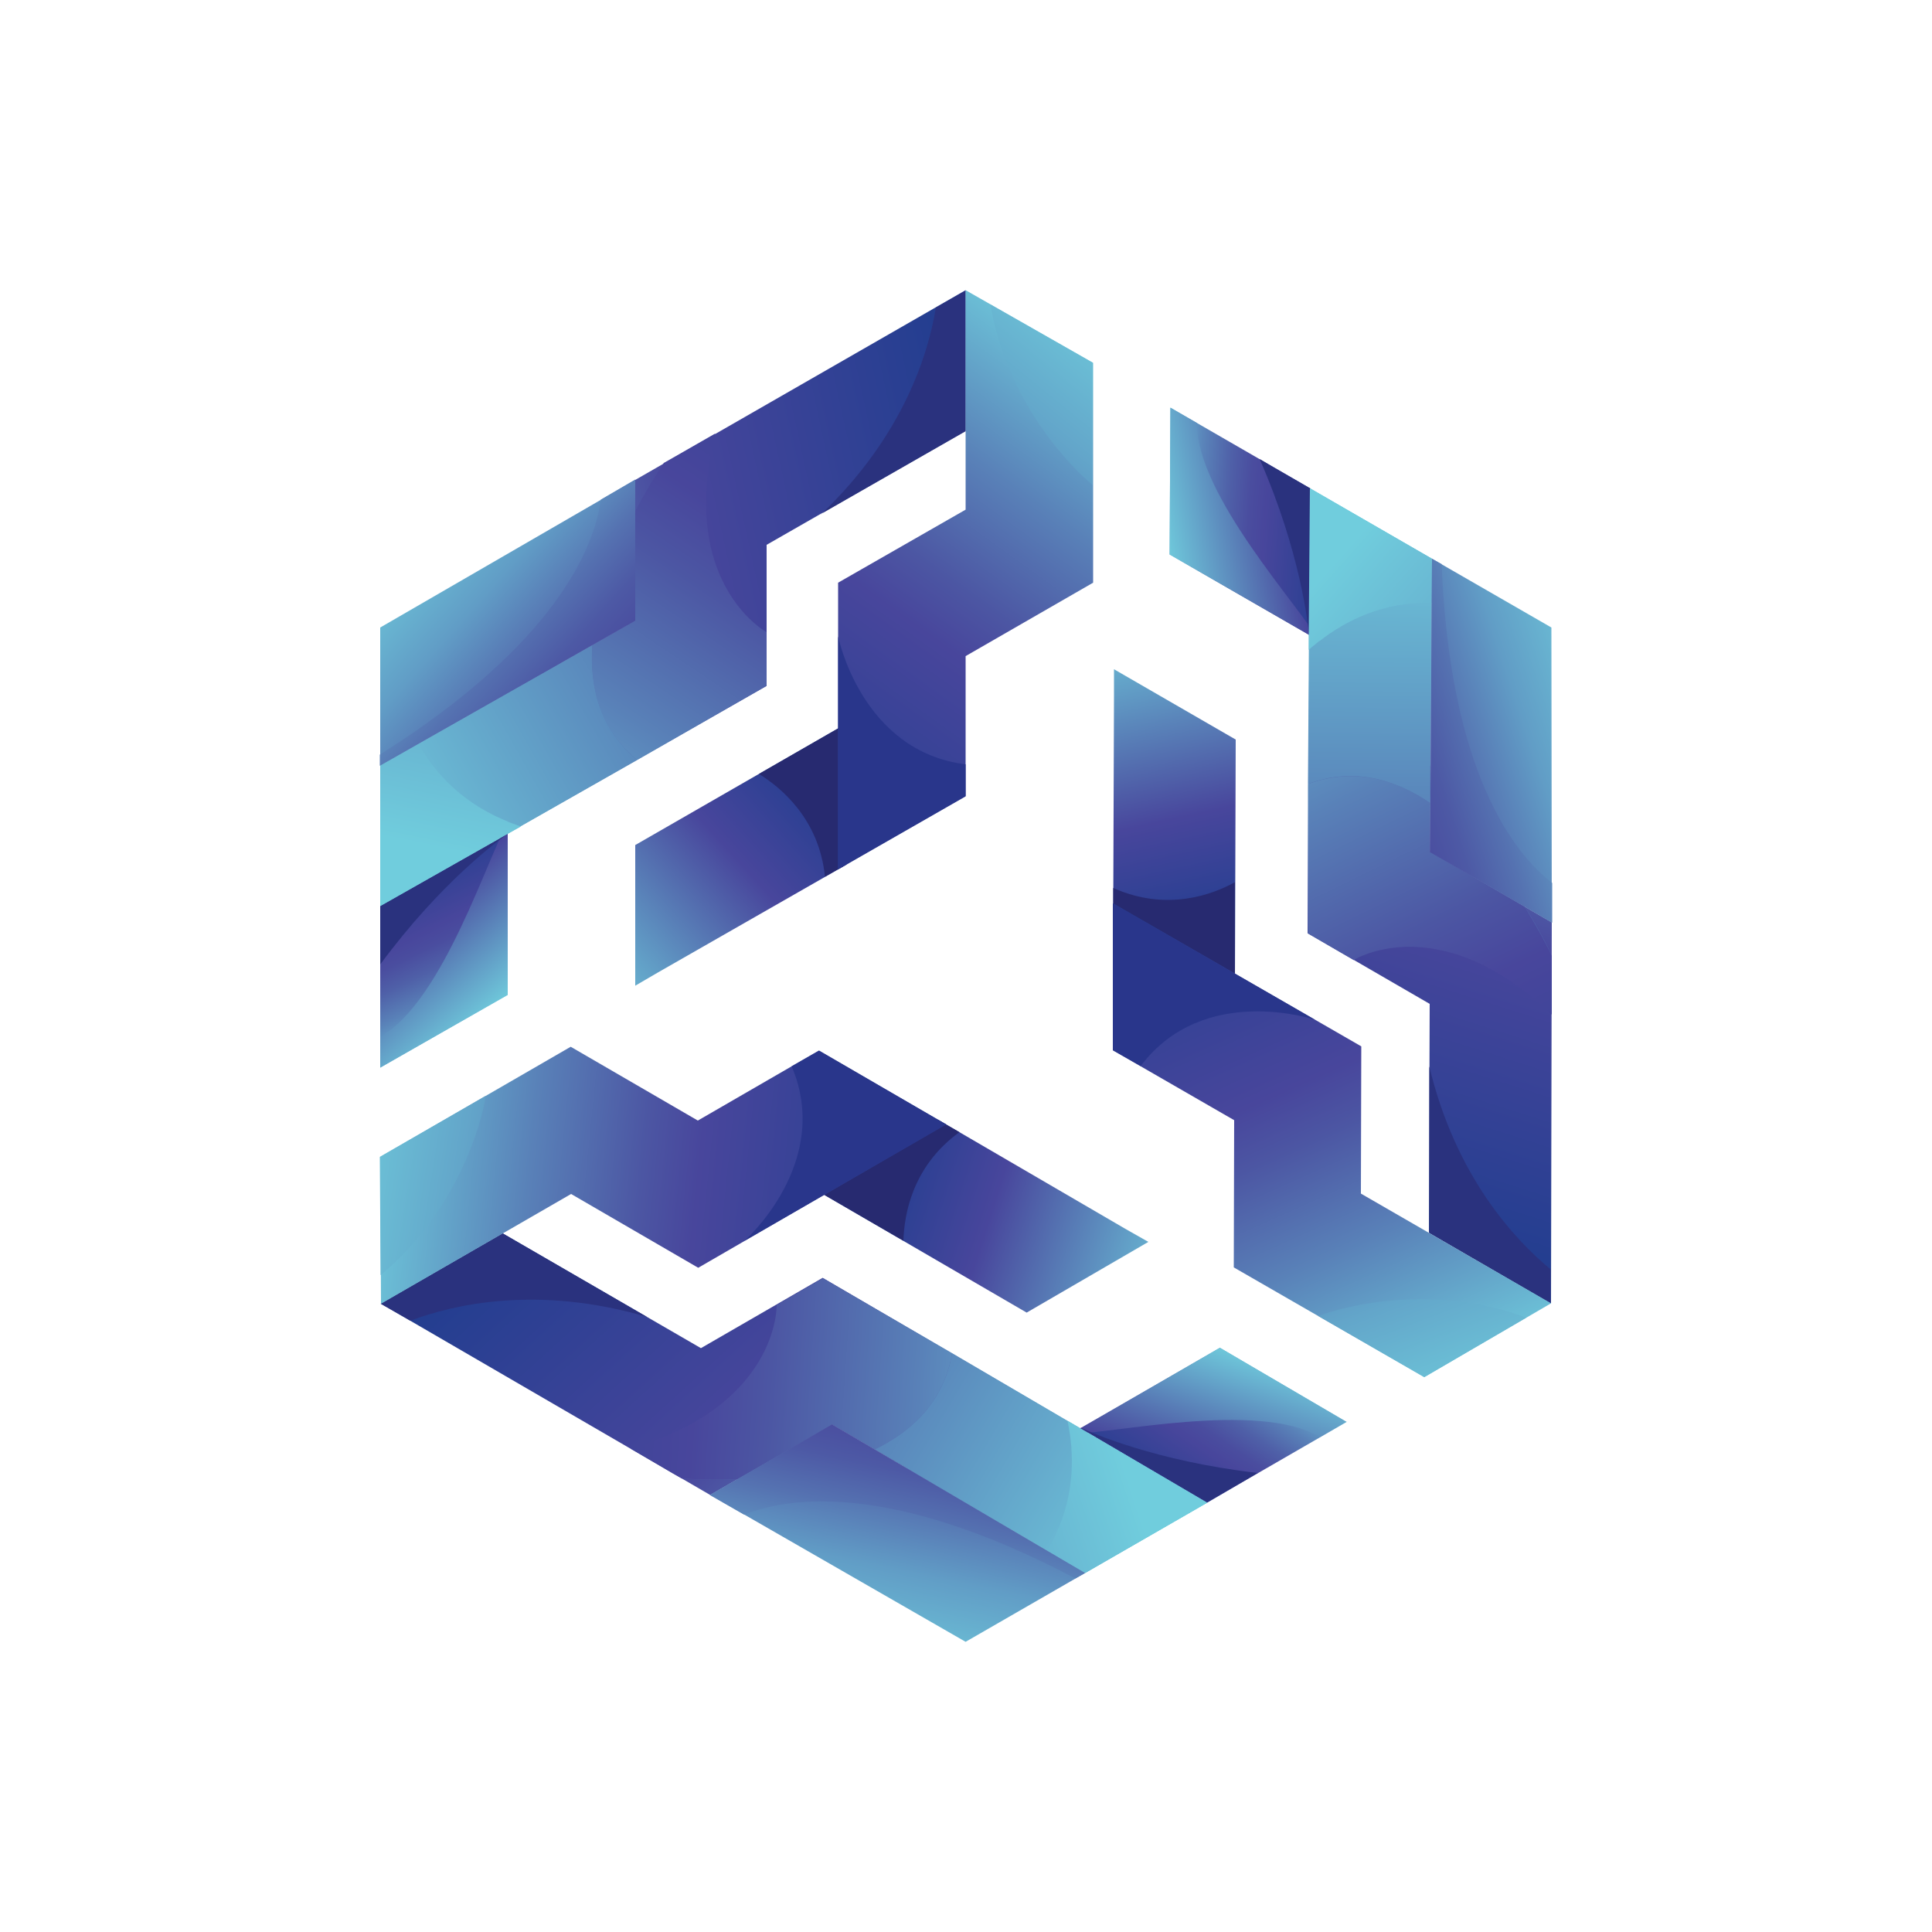 <svg xmlns="http://www.w3.org/2000/svg" xmlns:xlink="http://www.w3.org/1999/xlink" id="Layer_1" data-name="Layer 1" viewBox="0 0 50 50"><defs><style>      .cls-1 {        fill: #2a327e;      }      .cls-1, .cls-2, .cls-3, .cls-4, .cls-5, .cls-6, .cls-7, .cls-8, .cls-9, .cls-10, .cls-11, .cls-12, .cls-13, .cls-14, .cls-15, .cls-16, .cls-17, .cls-18, .cls-19, .cls-20, .cls-21, .cls-22, .cls-23, .cls-24, .cls-25, .cls-26, .cls-27, .cls-28, .cls-29, .cls-30, .cls-31, .cls-32, .cls-33, .cls-34, .cls-35, .cls-36 {        fill-rule: evenodd;      }      .cls-2 {        fill: url(#linear-gradient-24);      }      .cls-3 {        fill: url(#linear-gradient-13);      }      .cls-4 {        fill: url(#linear-gradient-15);      }      .cls-5 {        fill: url(#linear-gradient-19);      }      .cls-6 {        fill: url(#linear-gradient-10);      }      .cls-7 {        fill: url(#linear-gradient-32);      }      .cls-8 {        fill: url(#linear-gradient-31);      }      .cls-9 {        fill: url(#linear-gradient-3);      }      .cls-10 {        fill: #29368b;      }      .cls-11 {        fill: url(#linear-gradient-26);      }      .cls-12 {        fill: url(#linear-gradient-27);      }      .cls-13 {        fill: url(#linear-gradient-5);      }      .cls-14 {        fill: url(#linear-gradient-28);      }      .cls-15 {        fill: url(#linear-gradient-2);      }      .cls-16 {        fill: url(#linear-gradient-18);      }      .cls-17 {        fill: url(#linear-gradient-30);      }      .cls-18 {        fill: url(#linear-gradient-21);      }      .cls-19 {        fill: url(#linear-gradient-33);      }      .cls-20 {        fill: url(#linear-gradient-20);      }      .cls-21 {        fill: url(#linear-gradient-23);      }      .cls-22 {        fill: url(#linear-gradient-16);      }      .cls-23 {        fill: url(#linear-gradient-9);      }      .cls-24 {        fill: url(#linear-gradient-12);      }      .cls-25 {        fill: url(#linear-gradient-6);      }      .cls-26 {        fill: url(#linear-gradient-4);      }      .cls-27 {        fill: url(#linear-gradient-25);      }      .cls-28 {        fill: #272a70;      }      .cls-29 {        fill: url(#linear-gradient-7);      }      .cls-30 {        fill: url(#linear-gradient-8);      }      .cls-31 {        fill: url(#linear-gradient-22);      }      .cls-32 {        fill: url(#linear-gradient-17);      }      .cls-33 {        fill: url(#linear-gradient-14);      }      .cls-34 {        fill: url(#linear-gradient-29);      }      .cls-35 {        fill: url(#linear-gradient-11);      }      .cls-36 {        fill: url(#linear-gradient);      }    </style><linearGradient id="linear-gradient" x1="23.05" y1="18.59" x2="14.92" y2="25.98" gradientUnits="userSpaceOnUse"><stop offset=".23" stop-color="#243e90"></stop><stop offset=".49" stop-color="#48469c"></stop><stop offset=".82" stop-color="#62a0c7"></stop><stop offset="1" stop-color="#70cddd"></stop></linearGradient><linearGradient id="linear-gradient-2" x1="25.3" y1="13.76" x2="9.25" y2="17.26" gradientUnits="userSpaceOnUse"><stop offset="0" stop-color="#243e90"></stop><stop offset=".45" stop-color="#48469c"></stop><stop offset="1" stop-color="#70cddd"></stop></linearGradient><linearGradient id="linear-gradient-3" x1="20.13" y1="20.8" x2="28.64" y2="8.99" gradientUnits="userSpaceOnUse"><stop offset="0" stop-color="#243e90"></stop><stop offset=".4" stop-color="#48469c"></stop><stop offset=".5" stop-color="#4c56a3"></stop><stop offset=".7" stop-color="#5981b8"></stop><stop offset=".97" stop-color="#6dc5d9"></stop><stop offset="1" stop-color="#70cddd"></stop></linearGradient><linearGradient id="linear-gradient-4" x1="21.23" y1="13.37" x2="8.75" y2="20.4" gradientUnits="userSpaceOnUse"><stop offset="0" stop-color="#45469c"></stop><stop offset="1" stop-color="#70cddd"></stop></linearGradient><linearGradient id="linear-gradient-5" x1="23.65" y1="7.21" x2="12.91" y2="23.22" xlink:href="#linear-gradient-3"></linearGradient><linearGradient id="linear-gradient-6" x1="22.86" y1="15.25" x2="29.57" y2="7" gradientUnits="userSpaceOnUse"><stop offset="0" stop-color="#45469c"></stop><stop offset=".28" stop-color="#5578b4"></stop><stop offset=".56" stop-color="#63a6ca"></stop><stop offset=".79" stop-color="#6cc2d7"></stop><stop offset=".91" stop-color="#70cddd"></stop></linearGradient><linearGradient id="linear-gradient-7" x1="10.42" y1="22.42" x2="12.47" y2="26.6" gradientUnits="userSpaceOnUse"><stop offset="0" stop-color="#243e90"></stop><stop offset=".38" stop-color="#48469c"></stop><stop offset=".47" stop-color="#4a4d9f"></stop><stop offset=".59" stop-color="#4f60a8"></stop><stop offset=".74" stop-color="#5981b8"></stop><stop offset=".9" stop-color="#66adce"></stop><stop offset="1" stop-color="#70cddd"></stop></linearGradient><linearGradient id="linear-gradient-8" x1="10.53" y1="23.35" x2="15.13" y2="28.67" gradientUnits="userSpaceOnUse"><stop offset="0" stop-color="#243e90"></stop><stop offset=".05" stop-color="#48469c"></stop><stop offset=".52" stop-color="#70cddd"></stop></linearGradient><linearGradient id="linear-gradient-9" x1="14.57" y1="6.47" x2="11.38" y2="21.96" xlink:href="#linear-gradient-4"></linearGradient><linearGradient id="linear-gradient-10" x1="15.2" y1="17.95" x2="9.57" y2="12.93" gradientUnits="userSpaceOnUse"><stop offset="0" stop-color="#243e90"></stop><stop offset=".05" stop-color="#48469c"></stop><stop offset=".07" stop-color="#494a9e"></stop><stop offset=".29" stop-color="#5778b4"></stop><stop offset=".49" stop-color="#619dc6"></stop><stop offset=".69" stop-color="#69b7d2"></stop><stop offset=".86" stop-color="#6ec7da"></stop><stop offset="1" stop-color="#70cddd"></stop></linearGradient><linearGradient id="linear-gradient-11" x1="16.03" y1="18.73" x2="10.94" y2="14.1" gradientUnits="userSpaceOnUse"><stop offset="0" stop-color="#243e90"></stop><stop offset=".05" stop-color="#48469c"></stop><stop offset=".17" stop-color="#494b9e"></stop><stop offset=".33" stop-color="#4d59a5"></stop><stop offset=".5" stop-color="#5572b1"></stop><stop offset=".68" stop-color="#5f94c1"></stop><stop offset=".87" stop-color="#6cc0d6"></stop><stop offset=".91" stop-color="#70cddd"></stop></linearGradient><linearGradient id="linear-gradient-12" x1="-1299.41" y1="386.25" x2="-1307.55" y2="393.65" gradientTransform="translate(-283.7 1344.93) rotate(120)" xlink:href="#linear-gradient"></linearGradient><linearGradient id="linear-gradient-13" x1="-1297.16" y1="381.43" x2="-1313.22" y2="384.93" gradientTransform="translate(-283.7 1344.93) rotate(120)" xlink:href="#linear-gradient-2"></linearGradient><linearGradient id="linear-gradient-14" x1="-1302.34" y1="388.47" x2="-1293.83" y2="376.66" gradientTransform="translate(-283.7 1344.93) rotate(120)" xlink:href="#linear-gradient-3"></linearGradient><linearGradient id="linear-gradient-15" x1="-1301.23" y1="381.04" x2="-1313.71" y2="388.07" gradientTransform="translate(-283.7 1344.93) rotate(120)" xlink:href="#linear-gradient-4"></linearGradient><linearGradient id="linear-gradient-16" x1="-1298.81" y1="374.88" x2="-1309.56" y2="390.89" gradientTransform="translate(-283.7 1344.93) rotate(120)" xlink:href="#linear-gradient-3"></linearGradient><linearGradient id="linear-gradient-17" x1="-1299.6" y1="382.92" x2="-1292.89" y2="374.67" gradientTransform="translate(-283.7 1344.93) rotate(120)" xlink:href="#linear-gradient-6"></linearGradient><linearGradient id="linear-gradient-18" x1="-1312.04" y1="390.09" x2="-1310" y2="394.27" gradientTransform="translate(-283.7 1344.93) rotate(120)" xlink:href="#linear-gradient-7"></linearGradient><linearGradient id="linear-gradient-19" x1="-1311.94" y1="391.02" x2="-1307.33" y2="396.34" gradientTransform="translate(-283.7 1344.93) rotate(120)" xlink:href="#linear-gradient-8"></linearGradient><linearGradient id="linear-gradient-20" x1="-1307.89" y1="374.14" x2="-1311.09" y2="389.63" gradientTransform="translate(-283.7 1344.93) rotate(120)" xlink:href="#linear-gradient-4"></linearGradient><linearGradient id="linear-gradient-21" x1="-1307.27" y1="385.62" x2="-1312.9" y2="380.6" gradientTransform="translate(-283.7 1344.93) rotate(120)" xlink:href="#linear-gradient-10"></linearGradient><linearGradient id="linear-gradient-22" x1="-1306.44" y1="386.4" x2="-1311.53" y2="381.77" gradientTransform="translate(-283.7 1344.93) rotate(120)" xlink:href="#linear-gradient-11"></linearGradient><linearGradient id="linear-gradient-23" x1="-239.38" y1="1294.91" x2="-247.52" y2="1302.31" gradientTransform="translate(-1220.66 470.03) rotate(-120)" xlink:href="#linear-gradient"></linearGradient><linearGradient id="linear-gradient-24" x1="-237.13" y1="1290.08" x2="-253.19" y2="1293.59" gradientTransform="translate(-1220.66 470.03) rotate(-120)" xlink:href="#linear-gradient-2"></linearGradient><linearGradient id="linear-gradient-25" x1="-242.31" y1="1297.12" x2="-233.8" y2="1285.32" gradientTransform="translate(-1220.66 470.03) rotate(-120)" xlink:href="#linear-gradient-3"></linearGradient><linearGradient id="linear-gradient-26" x1="-241.21" y1="1289.69" x2="-253.68" y2="1296.72" gradientTransform="translate(-1220.66 470.03) rotate(-120)" xlink:href="#linear-gradient-4"></linearGradient><linearGradient id="linear-gradient-27" x1="-238.78" y1="1283.54" x2="-249.53" y2="1299.54" gradientTransform="translate(-1220.66 470.03) rotate(-120)" xlink:href="#linear-gradient-3"></linearGradient><linearGradient id="linear-gradient-28" x1="-239.57" y1="1291.58" x2="-232.86" y2="1283.32" gradientTransform="translate(-1220.66 470.03) rotate(-120)" xlink:href="#linear-gradient-6"></linearGradient><linearGradient id="linear-gradient-29" x1="-252.01" y1="1298.75" x2="-249.97" y2="1302.92" gradientTransform="translate(-1220.66 470.03) rotate(-120)" xlink:href="#linear-gradient-7"></linearGradient><linearGradient id="linear-gradient-30" x1="-251.91" y1="1299.67" x2="-247.3" y2="1304.99" gradientTransform="translate(-1220.66 470.03) rotate(-120)" xlink:href="#linear-gradient-8"></linearGradient><linearGradient id="linear-gradient-31" x1="-247.86" y1="1282.79" x2="-251.06" y2="1298.28" gradientTransform="translate(-1220.66 470.03) rotate(-120)" xlink:href="#linear-gradient-4"></linearGradient><linearGradient id="linear-gradient-32" x1="-247.24" y1="1294.27" x2="-252.87" y2="1289.26" gradientTransform="translate(-1220.66 470.03) rotate(-120)" xlink:href="#linear-gradient-10"></linearGradient><linearGradient id="linear-gradient-33" x1="-246.41" y1="1295.05" x2="-251.5" y2="1290.43" gradientTransform="translate(-1220.66 470.03) rotate(-120)" xlink:href="#linear-gradient-11"></linearGradient></defs><polygon class="cls-36" points="21.9 18.73 16.44 21.87 16.44 25.51 17.04 25.16 21.9 22.38 21.9 18.73"></polygon><path class="cls-28" d="M21.9,18.73l-2.26,1.3c.56.34,1.56,1.16,1.71,2.66l.56-.32v-3.64Z"></path><polygon class="cls-15" points="19.84 14.1 24.99 11.15 24.99 7.51 16.44 12.42 16.44 16.06 9.84 19.81 9.84 23.45 19.84 17.75 19.84 14.1"></polygon><path class="cls-1" d="M21.25,13.3l3.74-2.14v-3.64l-.77.44c-.19,1.17-.83,3.31-2.97,5.35Z"></path><polygon class="cls-9" points="24.99 13.19 24.99 7.51 28.29 9.39 28.29 15.08 24.99 16.98 24.99 20.6 21.69 22.49 21.69 15.08 24.99 13.19"></polygon><path class="cls-26" d="M17.18,11.99l-.75.43.75-.43h0ZM14.49,17.16l-4.65,2.65v3.64l6.65-3.78c-.96-.8-1.23-1.88-1.16-2.98l-.84.48h0ZM16.44,13.24c.4-.76.75-1.26.75-1.26l-.75,1.26Z"></path><path class="cls-13" d="M19.84,16.36s-.78-.42-1.24-1.55c-.33-.8-.49-1.97-.09-3.59l-1.1.63-.23.13s-.35.5-.75,1.26v2.82l-1.1.63c-.08,1.1.19,2.18,1.16,2.98l3.35-1.92v-1.38Z"></path><path class="cls-25" d="M25.63,7.88l2.65,1.51v3.16c-.57-.45-2.23-2.17-2.65-4.68Z"></path><path class="cls-10" d="M24.99,19.78v.83l-3.3,1.89v-6.03s.6,2.98,3.3,3.31Z"></path><polygon class="cls-29" points="9.84 27.63 13.14 25.74 13.14 21.58 9.84 23.45 9.84 24.57 9.84 27.63"></polygon><path class="cls-30" d="M9.84,27.63l3.3-1.88v-4.45c-.49.78-1.67,4.63-3.3,5.53v.79Z"></path><path class="cls-1" d="M13.14,21.58h0s-3.3,1.87-3.3,1.87v1.12s0,.39,0,.39c1.57-2.13,3.08-3.23,3.3-3.38Z"></path><path class="cls-23" d="M13.14,21.26c-.8-.32-1.7-.92-2.31-2.01l-.99.56v3.64l3.3-1.87.34-.19s0,0,0,0c-.11-.04-.22-.08-.33-.12Z"></path><polygon class="cls-6" points="9.84 19.81 14.42 17.21 16.44 16.06 16.44 16.06 16.44 13.2 16.44 12.42 9.84 16.24 9.84 19.81"></polygon><path class="cls-35" d="M9.84,19.81l6.6-3.75h0s0-3.65,0-3.65l-.89.52c-.17,1.25-1.18,3.74-5.72,6.6v.29Z"></path><polygon class="cls-24" points="31.96 25.44 31.98 19.14 28.83 17.32 28.83 18.01 28.81 23.62 31.96 25.44"></polygon><path class="cls-28" d="M31.96,25.44v-2.61c-.57.32-1.77.77-3.15.15v.64s3.15,1.82,3.15,1.82Z"></path><polygon class="cls-3" points="37 25.98 36.98 31.9 40.14 33.73 40.16 23.87 37.01 22.04 37.06 14.46 33.91 12.64 33.84 24.15 37 25.98"></polygon><path class="cls-1" d="M36.99,27.6v4.31s3.14,1.82,3.14,1.82v-.88c-.91-.75-2.45-2.38-3.14-5.25Z"></path><polygon class="cls-33" points="35.22 30.89 40.14 33.73 36.86 35.64 31.93 32.8 31.94 28.99 28.8 27.18 28.81 23.38 35.23 27.08 35.22 30.89"></polygon><path class="cls-4" d="M40.16,24.73v-.86s0,.86,0,.86h0ZM37.02,19.81l.04-5.35-3.16-1.82-.05,7.65c1.17-.44,2.24-.13,3.16.49v-.97s.01,0,.01,0h0ZM39.45,23.45c.46.72.71,1.28.71,1.28l-.71-1.28Z"></path><path class="cls-22" d="M35.04,24.84s.76-.47,1.96-.3c.86.12,1.95.56,3.16,1.72v-1.26s0-.26,0-.26c0,0-.25-.55-.71-1.28l-2.44-1.41v-1.27c-.91-.62-1.98-.92-3.16-.49v3.87s1.19.69,1.19.69Z"></path><path class="cls-32" d="M39.5,34.1l-2.64,1.54-2.74-1.58c.68-.27,3-.85,5.38.04Z"></path><path class="cls-10" d="M29.52,27.59l-.72-.41v-3.8s5.23,3.01,5.23,3.01c0,0-2.88-.97-4.51,1.2Z"></path><polygon class="cls-16" points="30.29 10.55 30.27 14.35 33.88 16.43 33.91 12.64 32.94 12.08 30.29 10.55"></polygon><path class="cls-5" d="M30.29,10.55l-.02,3.8,3.85,2.22c-.43-.82-3.17-3.76-3.14-5.62l-.69-.4Z"></path><path class="cls-1" d="M33.88,16.43h0s.03-3.79.03-3.79l-.97-.56-.34-.2c1.06,2.42,1.25,4.28,1.28,4.55Z"></path><path class="cls-20" d="M34.15,16.59c.68-.53,1.65-1.02,2.9-.99v-1.14s-3.15-1.82-3.15-1.82l-.03,3.79v.39s0,0,0,0c.08-.08.18-.15.27-.23Z"></path><polygon class="cls-18" points="37.06 14.46 37.03 19.72 37.01 22.04 37.01 22.05 39.49 23.47 40.16 23.87 40.15 16.24 37.06 14.46"></polygon><path class="cls-31" d="M37.06,14.46l-.05,7.59h0s3.16,1.83,3.16,1.83v-1.03c-1-.77-2.65-2.89-2.86-8.25l-.25-.14Z"></path><polygon class="cls-21" points="21.12 30.8 26.57 33.97 29.72 32.14 29.12 31.8 24.28 28.98 21.12 30.8"></polygon><path class="cls-28" d="M21.12,30.8l2.26,1.31c.02-.66.22-1.92,1.45-2.81l-.56-.32-3.15,1.82Z"></path><polygon class="cls-2" points="18.14 34.89 13.01 31.92 9.86 33.74 18.38 38.69 21.54 36.87 28.08 40.71 31.24 38.89 21.29 33.07 18.14 34.89"></polygon><path class="cls-1" d="M16.74,34.08l-3.73-2.16-3.16,1.82.77.44c1.11-.42,3.29-.93,6.12-.1Z"></path><polygon class="cls-27" points="14.78 30.9 9.86 33.74 9.84 29.94 14.77 27.09 18.06 29 21.19 27.19 24.48 29.1 18.07 32.81 14.78 30.9"></polygon><path class="cls-11" d="M17.63,38.26l.75.43-.75-.43h0ZM23.46,38l4.62,2.71,3.16-1.82-6.6-3.87c-.21,1.23-1.01,2.01-2,2.49l.84.49h0ZM19.1,38.28c-.86.04-1.46-.02-1.46-.02l1.46.02Z"></path><path class="cls-12" d="M20.1,33.76s.03.89-.72,1.85c-.53.69-1.46,1.41-3.06,1.88l1.09.64.23.13s.61.06,1.46.02l2.44-1.41,1.1.64c.99-.48,1.79-1.26,2-2.49l-3.34-1.94-1.2.69Z"></path><path class="cls-14" d="M9.85,33l-.02-3.06,2.74-1.58c-.1.72-.76,3.02-2.72,4.64Z"></path><path class="cls-10" d="M20.48,27.6l.72-.41,3.29,1.91-5.22,3.01s2.28-2.01,1.22-4.51Z"></path><polygon class="cls-34" points="34.85 36.8 31.57 34.88 27.97 36.97 31.24 38.89 32.2 38.33 34.85 36.8"></polygon><path class="cls-17" d="M34.85,36.8l-3.28-1.92-3.85,2.22c.92.04,4.84-.87,6.44.09l.69-.4Z"></path><path class="cls-1" d="M27.97,36.96h0s3.27,1.92,3.27,1.92l.97-.56.34-.2c-2.63-.3-4.33-1.05-4.58-1.17Z"></path><path class="cls-8" d="M27.69,37.12c.12.85.06,1.93-.59,3.01l.98.58,3.16-1.82-3.27-1.92-.34-.2s0,0,0,0c.02.11.04.23.06.35Z"></path><polygon class="cls-7" points="28.08 40.71 23.54 38.04 21.54 36.87 21.53 36.87 19.06 38.3 18.38 38.69 24.99 42.49 28.08 40.71"></polygon><path class="cls-19" d="M28.08,40.71l-6.55-3.84h0s-3.16,1.82-3.16,1.82l.89.51c1.17-.47,3.83-.85,8.57,1.65l.25-.14Z"></path></svg>